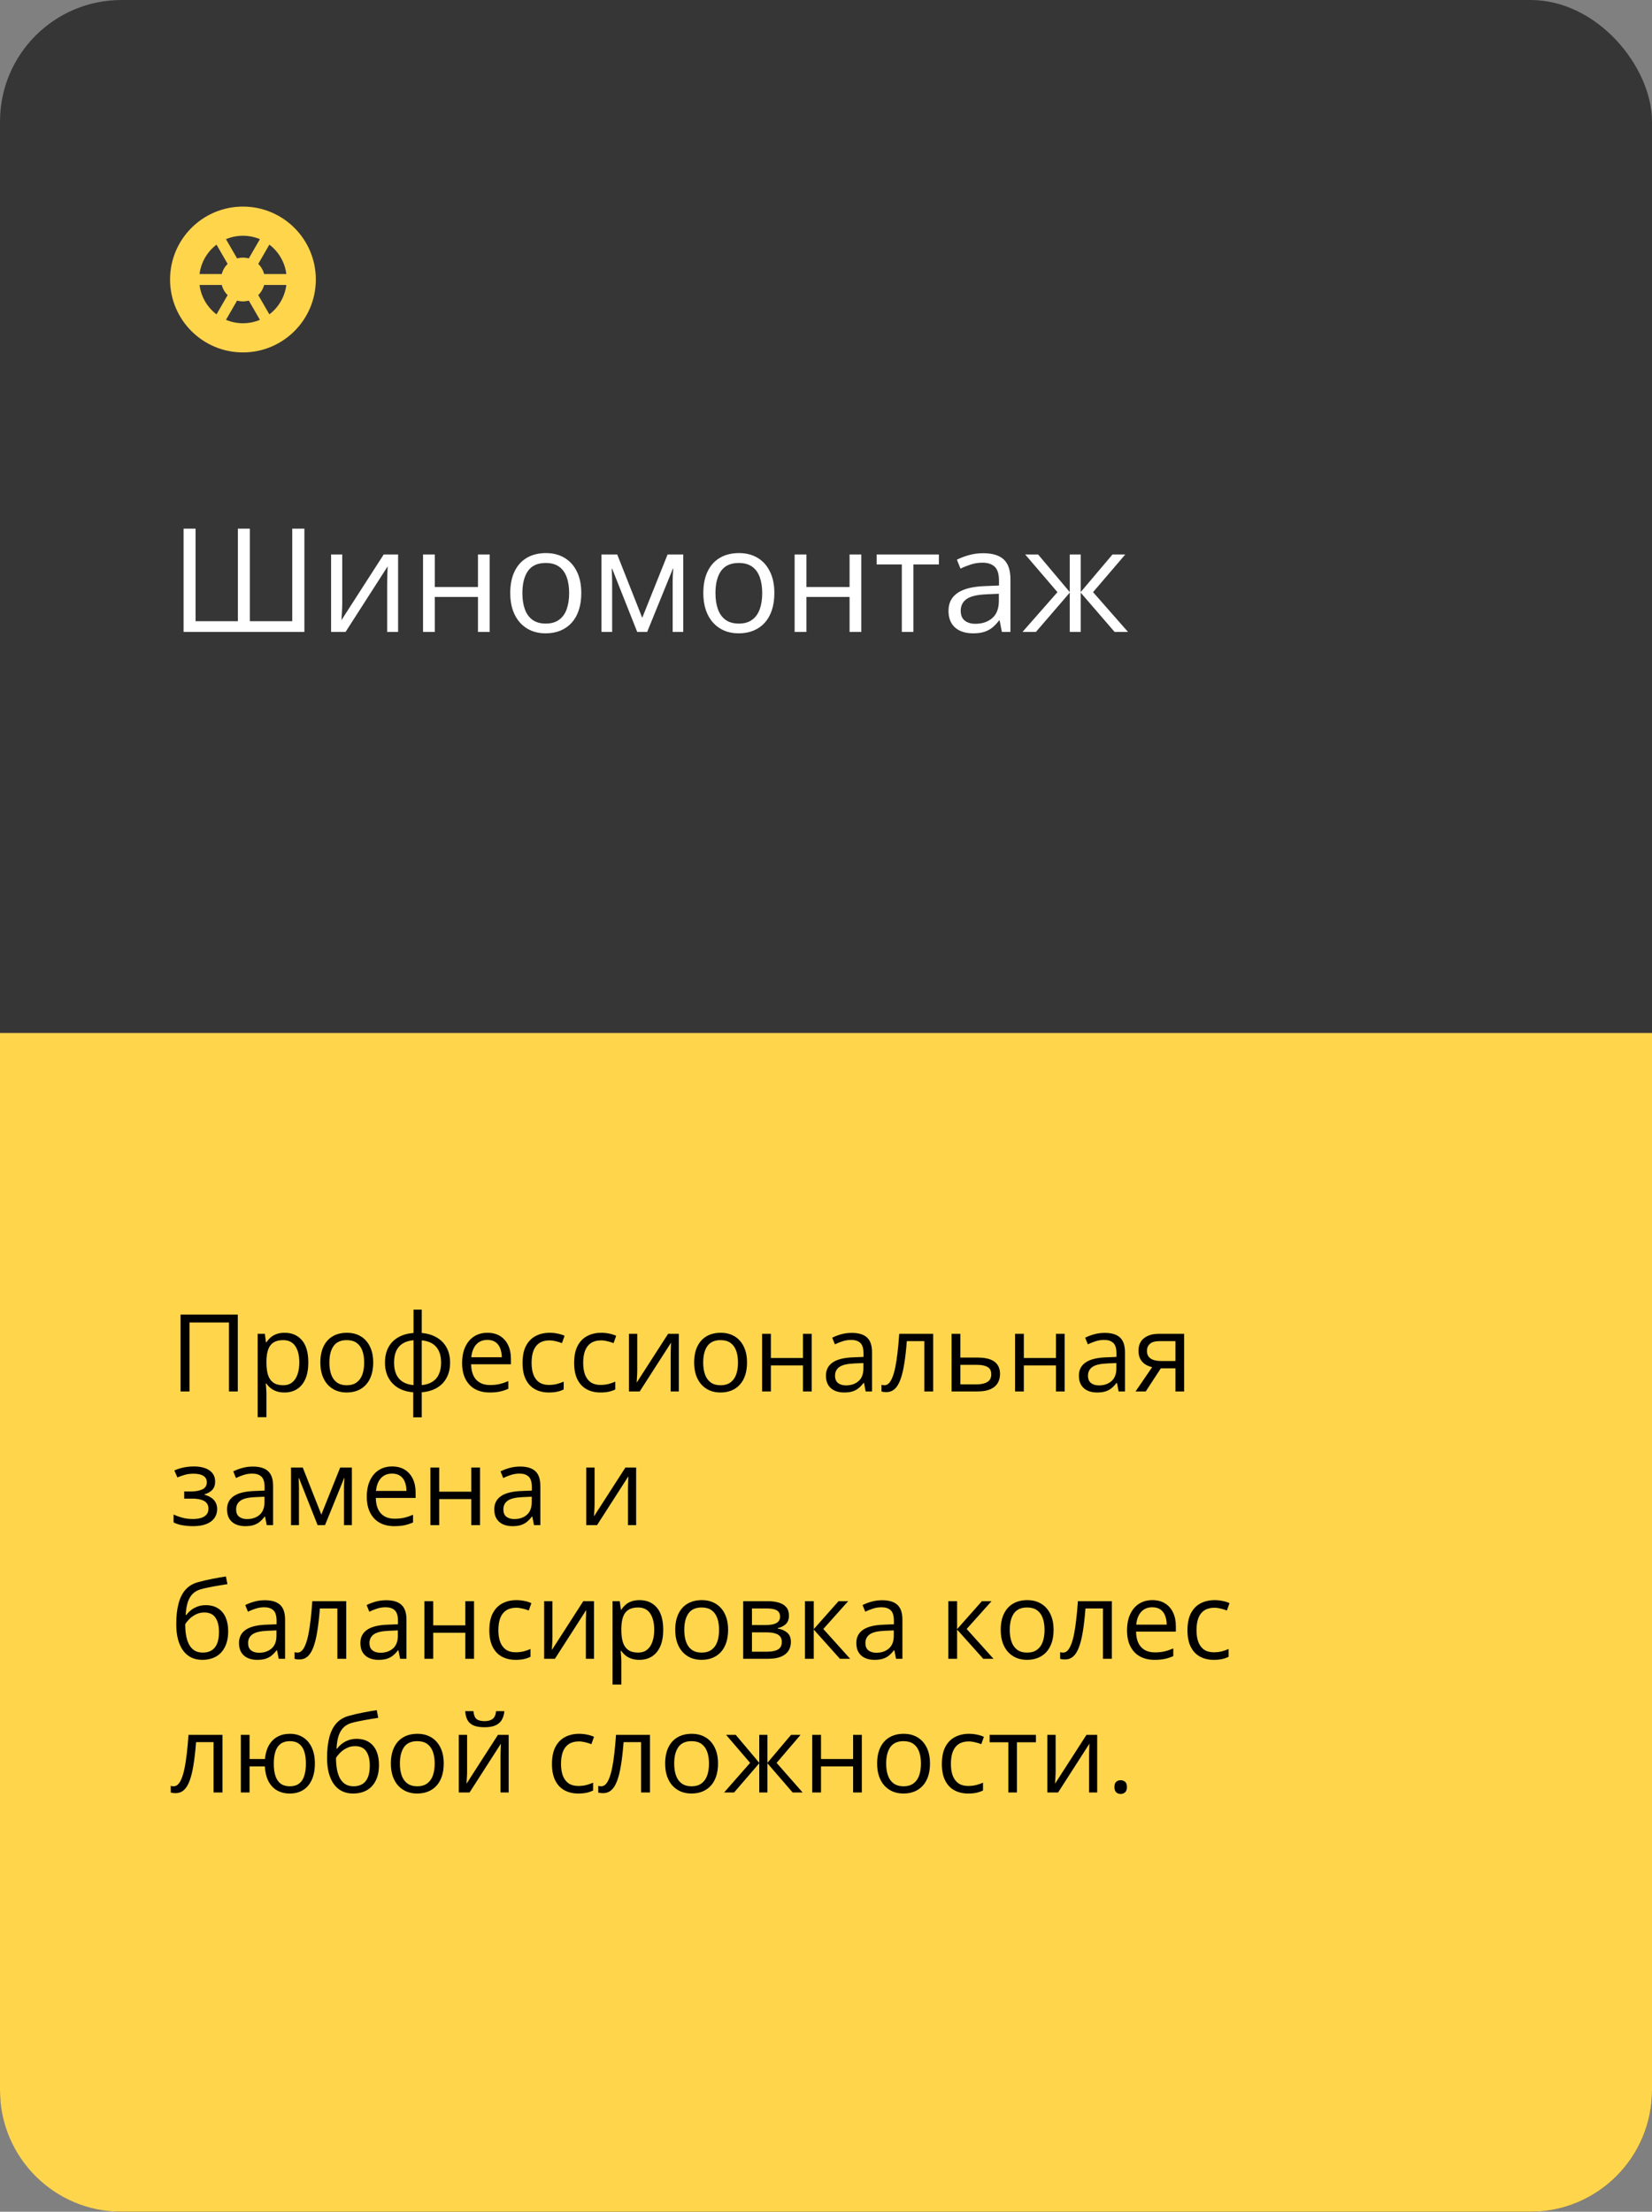 <?xml version="1.0" encoding="UTF-8"?> <svg xmlns="http://www.w3.org/2000/svg" width="272" height="364" viewBox="0 0 272 364" fill="none"><rect x="0" y="0" width="272" height="364" fill="#808080" stroke="none"/><rect width="272" height="364" rx="20" fill="#373636"></rect><path d="M0 170H272V344C272 355.046 263.046 364 252 364H20C8.954 364 0 355.046 0 344V170Z" fill="#FFD54C"></path><path d="M29.73 229V216.351H39.152V229H37.699V217.649H31.201V229H29.73ZM46.878 219.345C48.06 219.345 49.004 219.751 49.707 220.565C50.411 221.378 50.763 222.601 50.763 224.233C50.763 225.311 50.601 226.217 50.278 226.95C49.955 227.682 49.5 228.236 48.911 228.611C48.329 228.986 47.639 229.173 46.843 229.173C46.342 229.173 45.9 229.107 45.52 228.974C45.139 228.841 44.813 228.663 44.542 228.438C44.271 228.213 44.046 227.968 43.867 227.702H43.764C43.781 227.927 43.801 228.198 43.824 228.516C43.853 228.833 43.867 229.11 43.867 229.346V233.239H42.422V219.518H43.608L43.798 220.919H43.867C44.052 220.631 44.277 220.368 44.542 220.132C44.807 219.89 45.13 219.699 45.511 219.561C45.898 219.417 46.353 219.345 46.878 219.345ZM46.627 220.556C45.97 220.556 45.439 220.683 45.035 220.937C44.637 221.19 44.346 221.571 44.161 222.079C43.977 222.58 43.879 223.212 43.867 223.973V224.25C43.867 225.052 43.954 225.73 44.127 226.283C44.306 226.837 44.597 227.258 45.001 227.547C45.41 227.835 45.958 227.979 46.645 227.979C47.233 227.979 47.723 227.82 48.115 227.503C48.508 227.186 48.799 226.745 48.989 226.18C49.185 225.609 49.283 224.954 49.283 224.216C49.283 223.097 49.064 222.208 48.626 221.551C48.193 220.888 47.527 220.556 46.627 220.556ZM61.448 224.242C61.448 225.02 61.347 225.715 61.145 226.327C60.943 226.938 60.652 227.454 60.271 227.875C59.89 228.296 59.429 228.619 58.887 228.844C58.35 229.063 57.742 229.173 57.061 229.173C56.427 229.173 55.844 229.063 55.313 228.844C54.789 228.619 54.333 228.296 53.947 227.875C53.566 227.454 53.269 226.938 53.055 226.327C52.848 225.715 52.744 225.02 52.744 224.242C52.744 223.203 52.92 222.321 53.272 221.594C53.624 220.862 54.125 220.305 54.777 219.924C55.435 219.538 56.216 219.345 57.122 219.345C57.987 219.345 58.742 219.538 59.389 219.924C60.04 220.311 60.545 220.87 60.903 221.603C61.266 222.33 61.448 223.209 61.448 224.242ZM54.232 224.242C54.232 225.003 54.333 225.663 54.535 226.223C54.737 226.782 55.048 227.215 55.469 227.521C55.89 227.826 56.432 227.979 57.096 227.979C57.753 227.979 58.293 227.826 58.714 227.521C59.141 227.215 59.455 226.782 59.657 226.223C59.859 225.663 59.959 225.003 59.959 224.242C59.959 223.486 59.859 222.834 59.657 222.286C59.455 221.733 59.143 221.306 58.722 221.006C58.301 220.706 57.756 220.556 57.087 220.556C56.101 220.556 55.377 220.882 54.916 221.534C54.46 222.185 54.232 223.088 54.232 224.242ZM69.442 215.538V219.379C70.382 219.46 71.201 219.705 71.899 220.115C72.597 220.518 73.139 221.069 73.525 221.767C73.912 222.465 74.105 223.296 74.105 224.259C74.105 225.205 73.918 226.03 73.543 226.733C73.174 227.437 72.64 227.994 71.942 228.403C71.25 228.813 70.417 229.058 69.442 229.138V233.257H68.04V229.138C67.1 229.069 66.281 228.833 65.583 228.429C64.891 228.019 64.352 227.463 63.965 226.759C63.579 226.056 63.386 225.222 63.386 224.259C63.386 223.296 63.57 222.465 63.939 221.767C64.314 221.063 64.851 220.51 65.549 220.106C66.246 219.697 67.091 219.454 68.084 219.379V215.538H69.442ZM68.084 220.573C67.351 220.637 66.748 220.821 66.275 221.127C65.802 221.433 65.451 221.848 65.22 222.373C64.995 222.898 64.882 223.526 64.882 224.259C64.882 224.991 64.998 225.623 65.228 226.154C65.459 226.678 65.811 227.094 66.284 227.399C66.757 227.705 67.357 227.893 68.084 227.962V220.573ZM69.442 220.591V227.962C70.168 227.887 70.766 227.694 71.233 227.382C71.706 227.071 72.055 226.652 72.28 226.128C72.51 225.603 72.626 224.98 72.626 224.259C72.626 223.163 72.363 222.306 71.838 221.689C71.314 221.066 70.515 220.7 69.442 220.591ZM80.265 219.345C81.073 219.345 81.765 219.523 82.341 219.881C82.918 220.239 83.36 220.74 83.665 221.386C83.971 222.027 84.124 222.777 84.124 223.636V224.527H77.574C77.592 225.64 77.869 226.488 78.405 227.071C78.941 227.653 79.697 227.944 80.672 227.944C81.272 227.944 81.802 227.89 82.264 227.78C82.725 227.671 83.204 227.509 83.7 227.296V228.559C83.221 228.772 82.745 228.928 82.272 229.026C81.805 229.124 81.251 229.173 80.611 229.173C79.7 229.173 78.904 228.988 78.223 228.619C77.549 228.244 77.024 227.696 76.649 226.975C76.274 226.255 76.086 225.372 76.086 224.328C76.086 223.307 76.257 222.425 76.597 221.681C76.943 220.931 77.427 220.354 78.05 219.95C78.679 219.547 79.417 219.345 80.265 219.345ZM80.248 220.521C79.481 220.521 78.869 220.772 78.414 221.274C77.958 221.776 77.687 222.477 77.6 223.376H82.618C82.613 222.811 82.523 222.315 82.35 221.888C82.183 221.456 81.926 221.121 81.58 220.885C81.234 220.642 80.79 220.521 80.248 220.521ZM90.362 229.173C89.508 229.173 88.755 228.997 88.104 228.645C87.452 228.293 86.944 227.757 86.581 227.036C86.218 226.315 86.036 225.407 86.036 224.311C86.036 223.163 86.226 222.226 86.607 221.499C86.993 220.766 87.524 220.224 88.199 219.872C88.874 219.521 89.641 219.345 90.5 219.345C90.973 219.345 91.429 219.394 91.867 219.492C92.311 219.584 92.675 219.702 92.957 219.846L92.525 221.049C92.236 220.934 91.902 220.83 91.521 220.738C91.146 220.645 90.794 220.599 90.466 220.599C89.808 220.599 89.26 220.74 88.822 221.023C88.389 221.306 88.063 221.721 87.844 222.269C87.631 222.817 87.524 223.492 87.524 224.293C87.524 225.061 87.628 225.715 87.835 226.257C88.049 226.8 88.363 227.215 88.778 227.503C89.2 227.786 89.724 227.927 90.353 227.927C90.855 227.927 91.308 227.875 91.711 227.771C92.115 227.662 92.481 227.535 92.81 227.391V228.671C92.493 228.833 92.138 228.957 91.746 229.043C91.359 229.13 90.898 229.173 90.362 229.173ZM98.858 229.173C98.004 229.173 97.251 228.997 96.6 228.645C95.948 228.293 95.44 227.757 95.077 227.036C94.713 226.315 94.532 225.407 94.532 224.311C94.532 223.163 94.722 222.226 95.103 221.499C95.489 220.766 96.02 220.224 96.695 219.872C97.37 219.521 98.137 219.345 98.996 219.345C99.469 219.345 99.925 219.394 100.363 219.492C100.807 219.584 101.171 219.702 101.453 219.846L101.021 221.049C100.732 220.934 100.398 220.83 100.017 220.738C99.642 220.645 99.29 220.599 98.962 220.599C98.304 220.599 97.756 220.74 97.318 221.023C96.885 221.306 96.559 221.721 96.34 222.269C96.127 222.817 96.02 223.492 96.02 224.293C96.02 225.061 96.124 225.715 96.331 226.257C96.545 226.8 96.859 227.215 97.274 227.503C97.695 227.786 98.22 227.927 98.849 227.927C99.351 227.927 99.804 227.875 100.207 227.771C100.611 227.662 100.977 227.535 101.306 227.391V228.671C100.989 228.833 100.634 228.957 100.242 229.043C99.856 229.13 99.394 229.173 98.858 229.173ZM104.923 219.518V225.479C104.923 225.594 104.92 225.744 104.914 225.929C104.908 226.107 104.899 226.301 104.888 226.508C104.876 226.71 104.865 226.906 104.853 227.097C104.848 227.281 104.839 227.434 104.827 227.555L110.001 219.518H111.766V229H110.425V223.186C110.425 223.001 110.428 222.765 110.434 222.477C110.439 222.188 110.448 221.906 110.46 221.629C110.471 221.346 110.48 221.127 110.486 220.971L105.329 229H103.556V219.518H104.923ZM122.996 224.242C122.996 225.02 122.895 225.715 122.693 226.327C122.491 226.938 122.2 227.454 121.819 227.875C121.439 228.296 120.977 228.619 120.435 228.844C119.899 229.063 119.29 229.173 118.61 229.173C117.975 229.173 117.393 229.063 116.862 228.844C116.337 228.619 115.881 228.296 115.495 227.875C115.114 227.454 114.817 226.938 114.604 226.327C114.396 225.715 114.292 225.02 114.292 224.242C114.292 223.203 114.468 222.321 114.82 221.594C115.172 220.862 115.674 220.305 116.326 219.924C116.983 219.538 117.765 219.345 118.67 219.345C119.535 219.345 120.291 219.538 120.937 219.924C121.589 220.311 122.093 220.87 122.451 221.603C122.814 222.33 122.996 223.209 122.996 224.242ZM115.78 224.242C115.78 225.003 115.881 225.663 116.083 226.223C116.285 226.782 116.597 227.215 117.018 227.521C117.439 227.826 117.981 227.979 118.644 227.979C119.302 227.979 119.841 227.826 120.262 227.521C120.689 227.215 121.003 226.782 121.205 226.223C121.407 225.663 121.508 225.003 121.508 224.242C121.508 223.486 121.407 222.834 121.205 222.286C121.003 221.733 120.692 221.306 120.271 221.006C119.85 220.706 119.305 220.556 118.636 220.556C117.649 220.556 116.925 220.882 116.464 221.534C116.008 222.185 115.78 223.088 115.78 224.242ZM126.924 219.518V223.497H132.21V219.518H133.646V229H132.21V224.717H126.924V229H125.479V219.518H126.924ZM140.239 219.362C141.369 219.362 142.209 219.616 142.757 220.123C143.305 220.631 143.579 221.441 143.579 222.554V229H142.532L142.255 227.598H142.186C141.92 227.944 141.643 228.236 141.355 228.472C141.067 228.703 140.732 228.879 140.351 229C139.977 229.115 139.515 229.173 138.967 229.173C138.39 229.173 137.877 229.072 137.427 228.87C136.983 228.668 136.631 228.363 136.372 227.953C136.118 227.544 135.991 227.025 135.991 226.396C135.991 225.45 136.366 224.723 137.116 224.216C137.865 223.708 139.008 223.431 140.542 223.385L142.177 223.316V222.736C142.177 221.917 142.001 221.343 141.649 221.014C141.297 220.686 140.801 220.521 140.161 220.521C139.665 220.521 139.192 220.593 138.742 220.738C138.292 220.882 137.865 221.052 137.462 221.248L137.02 220.158C137.447 219.939 137.938 219.751 138.491 219.596C139.045 219.44 139.628 219.362 140.239 219.362ZM142.16 224.328L140.715 224.389C139.532 224.435 138.699 224.628 138.214 224.968C137.73 225.309 137.488 225.79 137.488 226.413C137.488 226.955 137.652 227.356 137.981 227.616C138.31 227.875 138.745 228.005 139.287 228.005C140.129 228.005 140.819 227.771 141.355 227.304C141.891 226.837 142.16 226.136 142.16 225.202V224.328ZM153.649 229H152.187V220.72H149.306C149.191 222.214 149.044 223.495 148.865 224.562C148.692 225.623 148.473 226.491 148.207 227.166C147.948 227.835 147.63 228.328 147.255 228.645C146.886 228.957 146.445 229.112 145.932 229.112C145.776 229.112 145.629 229.104 145.491 229.087C145.352 229.069 145.234 229.04 145.136 229V227.91C145.211 227.933 145.289 227.95 145.369 227.962C145.456 227.973 145.545 227.979 145.638 227.979C145.897 227.979 146.134 227.872 146.347 227.659C146.566 227.44 146.762 227.111 146.935 226.673C147.114 226.234 147.273 225.681 147.411 225.012C147.55 224.337 147.671 223.544 147.775 222.632C147.884 221.715 147.979 220.677 148.06 219.518H153.649V229ZM158.122 223.428H161.029C161.837 223.428 162.508 223.529 163.045 223.731C163.581 223.933 163.982 224.233 164.247 224.631C164.519 225.029 164.654 225.522 164.654 226.11C164.654 226.699 164.521 227.209 164.256 227.642C163.997 228.074 163.593 228.409 163.045 228.645C162.503 228.882 161.802 229 160.943 229H156.677V219.518H158.122V223.428ZM163.209 226.18C163.209 225.597 163.002 225.193 162.586 224.968C162.177 224.738 161.603 224.622 160.865 224.622H158.122V227.832H160.873C161.565 227.832 162.128 227.705 162.56 227.451C162.993 227.192 163.209 226.768 163.209 226.18ZM168.573 219.518V223.497H173.86V219.518H175.296V229H173.86V224.717H168.573V229H167.129V219.518H168.573ZM181.888 219.362C183.019 219.362 183.858 219.616 184.406 220.123C184.954 220.631 185.228 221.441 185.228 222.554V229H184.181L183.904 227.598H183.835C183.57 227.944 183.293 228.236 183.004 228.472C182.716 228.703 182.382 228.879 182.001 229C181.626 229.115 181.165 229.173 180.617 229.173C180.04 229.173 179.526 229.072 179.077 228.87C178.632 228.668 178.281 228.363 178.021 227.953C177.767 227.544 177.64 227.025 177.64 226.396C177.64 225.45 178.015 224.723 178.765 224.216C179.515 223.708 180.657 223.431 182.191 223.385L183.826 223.316V222.736C183.826 221.917 183.65 221.343 183.299 221.014C182.947 220.686 182.451 220.521 181.811 220.521C181.314 220.521 180.842 220.593 180.392 220.738C179.942 220.882 179.515 221.052 179.111 221.248L178.67 220.158C179.097 219.939 179.587 219.751 180.141 219.596C180.694 219.44 181.277 219.362 181.888 219.362ZM183.809 224.328L182.364 224.389C181.182 224.435 180.348 224.628 179.864 224.968C179.379 225.309 179.137 225.79 179.137 226.413C179.137 226.955 179.302 227.356 179.63 227.616C179.959 227.875 180.395 228.005 180.937 228.005C181.779 228.005 182.468 227.771 183.004 227.304C183.541 226.837 183.809 226.136 183.809 225.202V224.328ZM188.645 229H186.967L189.701 225.003C189.303 224.916 188.934 224.769 188.593 224.562C188.253 224.348 187.976 224.057 187.763 223.688C187.555 223.319 187.451 222.86 187.451 222.312C187.451 221.401 187.754 220.709 188.36 220.236C188.971 219.757 189.776 219.518 190.774 219.518H194.97V229H193.534V225.193H191.128L188.645 229ZM188.844 222.321C188.844 222.886 189.046 223.307 189.45 223.584C189.854 223.855 190.431 223.991 191.18 223.991H193.534V220.72H190.929C190.191 220.72 189.658 220.87 189.329 221.17C189.006 221.464 188.844 221.848 188.844 222.321ZM31.954 241.345C32.663 241.345 33.278 241.443 33.797 241.639C34.316 241.829 34.717 242.109 34.999 242.478C35.282 242.847 35.423 243.297 35.423 243.828C35.423 244.399 35.267 244.854 34.956 245.195C34.645 245.535 34.215 245.78 33.667 245.93V245.999C34.053 246.103 34.402 246.253 34.714 246.449C35.031 246.64 35.282 246.893 35.466 247.211C35.657 247.522 35.752 247.911 35.752 248.379C35.752 248.909 35.608 249.388 35.319 249.815C35.031 250.236 34.593 250.567 34.004 250.81C33.416 251.052 32.672 251.173 31.772 251.173C31.328 251.173 30.907 251.147 30.509 251.095C30.111 251.049 29.75 250.98 29.427 250.888C29.105 250.795 28.822 250.686 28.58 250.559V249.252C28.983 249.448 29.456 249.621 29.999 249.771C30.541 249.921 31.126 249.996 31.755 249.996C32.239 249.996 32.675 249.942 33.061 249.832C33.448 249.717 33.753 249.535 33.978 249.287C34.209 249.033 34.324 248.702 34.324 248.292C34.324 247.917 34.224 247.609 34.022 247.366C33.82 247.118 33.517 246.937 33.113 246.821C32.715 246.7 32.211 246.64 31.599 246.64H30.327V245.463H31.374C32.187 245.463 32.836 245.348 33.321 245.117C33.805 244.886 34.048 244.497 34.048 243.949C34.048 243.476 33.86 243.124 33.485 242.893C33.11 242.657 32.574 242.539 31.876 242.539C31.357 242.539 30.898 242.593 30.5 242.703C30.102 242.807 29.673 242.957 29.211 243.153L28.701 242.002C29.197 241.783 29.716 241.619 30.258 241.509C30.8 241.399 31.366 241.345 31.954 241.345ZM41.627 241.362C42.757 241.362 43.596 241.616 44.144 242.123C44.692 242.631 44.966 243.441 44.966 244.554V251H43.919L43.642 249.598H43.573C43.308 249.944 43.031 250.236 42.743 250.472C42.454 250.703 42.12 250.879 41.739 251C41.364 251.115 40.903 251.173 40.355 251.173C39.778 251.173 39.265 251.072 38.815 250.87C38.37 250.668 38.019 250.363 37.759 249.953C37.505 249.544 37.379 249.025 37.379 248.396C37.379 247.45 37.753 246.723 38.503 246.216C39.253 245.708 40.395 245.431 41.929 245.385L43.565 245.316V244.736C43.565 243.917 43.389 243.343 43.037 243.014C42.685 242.686 42.189 242.521 41.549 242.521C41.053 242.521 40.58 242.593 40.13 242.738C39.68 242.882 39.253 243.052 38.849 243.248L38.408 242.158C38.835 241.939 39.325 241.751 39.879 241.596C40.432 241.44 41.015 241.362 41.627 241.362ZM43.547 246.328L42.102 246.389C40.92 246.435 40.087 246.628 39.602 246.968C39.117 247.309 38.875 247.79 38.875 248.413C38.875 248.955 39.04 249.356 39.368 249.616C39.697 249.875 40.133 250.005 40.675 250.005C41.517 250.005 42.206 249.771 42.743 249.304C43.279 248.837 43.547 248.136 43.547 247.202V246.328ZM57.935 241.518V251H56.637V244.823C56.637 244.569 56.643 244.312 56.654 244.053C56.672 243.787 56.692 243.522 56.715 243.257H56.663L53.514 251H52.294L49.223 243.257H49.171C49.188 243.522 49.2 243.787 49.205 244.053C49.217 244.312 49.223 244.586 49.223 244.875V251H47.916V241.518H49.846L52.908 249.27L56.014 241.518H57.935ZM64.571 241.345C65.378 241.345 66.07 241.523 66.647 241.881C67.224 242.239 67.665 242.74 67.971 243.386C68.277 244.027 68.43 244.777 68.43 245.636V246.527H61.88C61.898 247.64 62.174 248.488 62.711 249.071C63.247 249.653 64.003 249.944 64.978 249.944C65.577 249.944 66.108 249.89 66.569 249.78C67.031 249.671 67.51 249.509 68.006 249.296V250.559C67.527 250.772 67.051 250.928 66.578 251.026C66.111 251.124 65.557 251.173 64.917 251.173C64.006 251.173 63.21 250.988 62.529 250.619C61.854 250.244 61.329 249.696 60.955 248.975C60.58 248.255 60.392 247.372 60.392 246.328C60.392 245.307 60.562 244.425 60.903 243.681C61.249 242.931 61.733 242.354 62.356 241.95C62.985 241.547 63.723 241.345 64.571 241.345ZM64.554 242.521C63.786 242.521 63.175 242.772 62.719 243.274C62.264 243.776 61.993 244.477 61.906 245.376H66.924C66.918 244.811 66.829 244.315 66.656 243.888C66.489 243.456 66.232 243.121 65.886 242.885C65.54 242.642 65.096 242.521 64.554 242.521ZM72.314 241.518V245.497H77.6V241.518H79.037V251H77.6V246.717H72.314V251H70.869V241.518H72.314ZM85.629 241.362C86.76 241.362 87.599 241.616 88.147 242.123C88.695 242.631 88.969 243.441 88.969 244.554V251H87.922L87.645 249.598H87.576C87.311 249.944 87.034 250.236 86.745 250.472C86.457 250.703 86.122 250.879 85.742 251C85.367 251.115 84.905 251.173 84.357 251.173C83.781 251.173 83.267 251.072 82.817 250.87C82.373 250.668 82.021 250.363 81.762 249.953C81.508 249.544 81.381 249.025 81.381 248.396C81.381 247.45 81.756 246.723 82.506 246.216C83.256 245.708 84.398 245.431 85.932 245.385L87.567 245.316V244.736C87.567 243.917 87.391 243.343 87.039 243.014C86.688 242.686 86.192 242.521 85.551 242.521C85.055 242.521 84.582 242.593 84.132 242.738C83.683 242.882 83.256 243.052 82.852 243.248L82.411 242.158C82.838 241.939 83.328 241.751 83.882 241.596C84.435 241.44 85.018 241.362 85.629 241.362ZM87.55 246.328L86.105 246.389C84.923 246.435 84.089 246.628 83.605 246.968C83.12 247.309 82.878 247.79 82.878 248.413C82.878 248.955 83.042 249.356 83.371 249.616C83.7 249.875 84.135 250.005 84.677 250.005C85.52 250.005 86.209 249.771 86.745 249.304C87.282 248.837 87.55 248.136 87.55 247.202V246.328ZM97.897 241.518V247.479C97.897 247.594 97.894 247.744 97.889 247.929C97.883 248.107 97.874 248.301 97.863 248.508C97.851 248.71 97.84 248.906 97.828 249.097C97.822 249.281 97.814 249.434 97.802 249.555L102.976 241.518H104.741V251H103.4V245.186C103.4 245.001 103.403 244.765 103.409 244.477C103.414 244.188 103.423 243.906 103.434 243.629C103.446 243.346 103.455 243.127 103.46 242.971L98.304 251H96.53V241.518H97.897ZM29.021 267.307C29.021 265.957 29.151 264.807 29.41 263.855C29.67 262.898 30.071 262.131 30.613 261.554C31.161 260.971 31.864 260.573 32.724 260.36C33.462 260.158 34.212 259.985 34.973 259.841C35.735 259.691 36.476 259.561 37.197 259.451L37.448 260.715C37.084 260.766 36.704 260.827 36.306 260.896C35.908 260.96 35.51 261.029 35.112 261.104C34.714 261.173 34.339 261.248 33.987 261.329C33.635 261.404 33.324 261.482 33.053 261.562C32.562 261.695 32.138 261.926 31.781 262.255C31.429 262.583 31.149 263.036 30.942 263.613C30.74 264.19 30.619 264.916 30.578 265.793H30.682C30.855 265.539 31.092 265.288 31.392 265.04C31.691 264.792 32.049 264.588 32.464 264.426C32.88 264.259 33.347 264.175 33.866 264.175C34.685 264.175 35.368 264.354 35.916 264.712C36.464 265.063 36.877 265.56 37.154 266.2C37.43 266.84 37.569 267.59 37.569 268.449C37.569 269.482 37.39 270.35 37.032 271.053C36.681 271.757 36.184 272.288 35.544 272.645C34.904 272.997 34.151 273.173 33.286 273.173C32.617 273.173 32.017 273.043 31.487 272.784C30.962 272.524 30.515 272.143 30.146 271.642C29.782 271.14 29.503 270.526 29.306 269.799C29.116 269.072 29.021 268.242 29.021 267.307ZM33.399 271.979C33.947 271.979 34.417 271.864 34.809 271.633C35.207 271.402 35.513 271.039 35.726 270.543C35.945 270.041 36.055 269.389 36.055 268.588C36.055 267.584 35.861 266.8 35.475 266.234C35.094 265.663 34.483 265.378 33.641 265.378C33.116 265.378 32.64 265.49 32.213 265.715C31.787 265.934 31.426 266.197 31.132 266.503C30.838 266.808 30.624 267.082 30.492 267.324C30.492 267.913 30.535 268.484 30.622 269.038C30.708 269.591 30.858 270.09 31.071 270.534C31.285 270.978 31.579 271.33 31.954 271.59C32.334 271.849 32.816 271.979 33.399 271.979ZM43.599 263.362C44.73 263.362 45.569 263.616 46.117 264.123C46.665 264.631 46.939 265.441 46.939 266.554V273H45.892L45.615 271.598H45.546C45.28 271.944 45.004 272.236 44.715 272.472C44.427 272.703 44.092 272.879 43.712 273C43.337 273.115 42.875 273.173 42.327 273.173C41.751 273.173 41.237 273.072 40.787 272.87C40.343 272.668 39.991 272.363 39.732 271.953C39.478 271.544 39.351 271.025 39.351 270.396C39.351 269.45 39.726 268.723 40.476 268.216C41.226 267.708 42.368 267.431 43.902 267.385L45.537 267.316V266.736C45.537 265.917 45.361 265.343 45.009 265.014C44.657 264.686 44.161 264.521 43.521 264.521C43.025 264.521 42.552 264.593 42.102 264.738C41.652 264.882 41.226 265.052 40.822 265.248L40.381 264.158C40.807 263.939 41.298 263.751 41.851 263.596C42.405 263.44 42.988 263.362 43.599 263.362ZM45.52 268.328L44.075 268.389C42.892 268.435 42.059 268.628 41.575 268.968C41.09 269.309 40.848 269.79 40.848 270.413C40.848 270.955 41.012 271.356 41.341 271.616C41.67 271.875 42.105 272.005 42.647 272.005C43.489 272.005 44.179 271.771 44.715 271.304C45.252 270.837 45.52 270.136 45.52 269.202V268.328ZM57.009 273H55.547V264.72H52.666C52.551 266.214 52.404 267.495 52.225 268.562C52.052 269.623 51.833 270.491 51.567 271.166C51.308 271.835 50.99 272.328 50.616 272.645C50.246 272.957 49.805 273.112 49.292 273.112C49.136 273.112 48.989 273.104 48.851 273.087C48.712 273.069 48.594 273.04 48.496 273V271.91C48.571 271.933 48.649 271.95 48.73 271.962C48.816 271.973 48.906 271.979 48.998 271.979C49.257 271.979 49.494 271.872 49.707 271.659C49.926 271.44 50.123 271.111 50.295 270.673C50.474 270.234 50.633 269.681 50.771 269.012C50.91 268.337 51.031 267.544 51.135 266.632C51.244 265.715 51.34 264.677 51.42 263.518H57.009V273ZM63.585 263.362C64.715 263.362 65.554 263.616 66.102 264.123C66.65 264.631 66.924 265.441 66.924 266.554V273H65.877L65.6 271.598H65.531C65.266 271.944 64.989 272.236 64.701 272.472C64.412 272.703 64.078 272.879 63.697 273C63.322 273.115 62.861 273.173 62.313 273.173C61.736 273.173 61.223 273.072 60.773 272.87C60.329 272.668 59.977 272.363 59.717 271.953C59.464 271.544 59.337 271.025 59.337 270.396C59.337 269.45 59.712 268.723 60.461 268.216C61.211 267.708 62.353 267.431 63.887 267.385L65.523 267.316V266.736C65.523 265.917 65.347 265.343 64.995 265.014C64.643 264.686 64.147 264.521 63.507 264.521C63.011 264.521 62.538 264.593 62.088 264.738C61.638 264.882 61.211 265.052 60.807 265.248L60.366 264.158C60.793 263.939 61.283 263.751 61.837 263.596C62.391 263.44 62.973 263.362 63.585 263.362ZM65.505 268.328L64.06 268.389C62.878 268.435 62.045 268.628 61.56 268.968C61.076 269.309 60.833 269.79 60.833 270.413C60.833 270.955 60.998 271.356 61.327 271.616C61.655 271.875 62.091 272.005 62.633 272.005C63.475 272.005 64.164 271.771 64.701 271.304C65.237 270.837 65.505 270.136 65.505 269.202V268.328ZM71.328 263.518V267.497H76.614V263.518H78.05V273H76.614V268.717H71.328V273H69.883V263.518H71.328ZM84.894 273.173C84.04 273.173 83.287 272.997 82.636 272.645C81.984 272.293 81.476 271.757 81.113 271.036C80.75 270.315 80.568 269.407 80.568 268.311C80.568 267.163 80.758 266.226 81.139 265.499C81.525 264.766 82.056 264.224 82.731 263.872C83.406 263.521 84.173 263.345 85.032 263.345C85.505 263.345 85.961 263.394 86.399 263.492C86.843 263.584 87.207 263.702 87.489 263.846L87.057 265.049C86.768 264.934 86.434 264.83 86.053 264.738C85.678 264.645 85.326 264.599 84.998 264.599C84.34 264.599 83.792 264.74 83.354 265.023C82.921 265.306 82.595 265.721 82.376 266.269C82.163 266.817 82.056 267.492 82.056 268.293C82.056 269.061 82.16 269.715 82.368 270.257C82.581 270.8 82.895 271.215 83.311 271.503C83.732 271.786 84.257 271.927 84.885 271.927C85.387 271.927 85.84 271.875 86.243 271.771C86.647 271.662 87.013 271.535 87.342 271.391V272.671C87.025 272.833 86.67 272.957 86.278 273.043C85.892 273.13 85.43 273.173 84.894 273.173ZM90.959 263.518V269.479C90.959 269.594 90.956 269.744 90.95 269.929C90.944 270.107 90.936 270.301 90.924 270.508C90.912 270.71 90.901 270.906 90.889 271.097C90.884 271.281 90.875 271.434 90.864 271.555L96.037 263.518H97.802V273H96.461V267.186C96.461 267.001 96.464 266.765 96.47 266.477C96.476 266.188 96.484 265.906 96.496 265.629C96.507 265.346 96.516 265.127 96.522 264.971L91.365 273H89.592V263.518H90.959ZM105.312 263.345C106.494 263.345 107.437 263.751 108.141 264.565C108.845 265.378 109.197 266.601 109.197 268.233C109.197 269.311 109.035 270.217 108.712 270.95C108.389 271.682 107.933 272.236 107.345 272.611C106.762 272.986 106.073 273.173 105.277 273.173C104.775 273.173 104.334 273.107 103.954 272.974C103.573 272.841 103.247 272.663 102.976 272.438C102.705 272.213 102.48 271.968 102.301 271.702H102.197C102.215 271.927 102.235 272.198 102.258 272.516C102.287 272.833 102.301 273.11 102.301 273.346V277.239H100.856V263.518H102.042L102.232 264.919H102.301C102.486 264.631 102.711 264.368 102.976 264.132C103.241 263.89 103.564 263.699 103.945 263.561C104.331 263.417 104.787 263.345 105.312 263.345ZM105.061 264.556C104.403 264.556 103.873 264.683 103.469 264.937C103.071 265.19 102.78 265.571 102.595 266.079C102.411 266.58 102.313 267.212 102.301 267.973V268.25C102.301 269.052 102.388 269.73 102.561 270.283C102.739 270.837 103.031 271.258 103.434 271.547C103.844 271.835 104.392 271.979 105.078 271.979C105.667 271.979 106.157 271.82 106.549 271.503C106.941 271.186 107.233 270.745 107.423 270.18C107.619 269.609 107.717 268.954 107.717 268.216C107.717 267.097 107.498 266.208 107.06 265.551C106.627 264.888 105.961 264.556 105.061 264.556ZM119.881 268.242C119.881 269.02 119.78 269.715 119.579 270.327C119.377 270.938 119.085 271.454 118.705 271.875C118.324 272.296 117.863 272.619 117.32 272.844C116.784 273.063 116.176 273.173 115.495 273.173C114.861 273.173 114.278 273.063 113.747 272.844C113.222 272.619 112.767 272.296 112.38 271.875C112 271.454 111.703 270.938 111.489 270.327C111.282 269.715 111.178 269.02 111.178 268.242C111.178 267.203 111.354 266.321 111.706 265.594C112.057 264.862 112.559 264.305 113.211 263.924C113.868 263.538 114.65 263.345 115.556 263.345C116.421 263.345 117.176 263.538 117.822 263.924C118.474 264.311 118.979 264.87 119.336 265.603C119.7 266.33 119.881 267.209 119.881 268.242ZM112.666 268.242C112.666 269.003 112.767 269.663 112.969 270.223C113.171 270.782 113.482 271.215 113.903 271.521C114.324 271.826 114.866 271.979 115.53 271.979C116.187 271.979 116.726 271.826 117.147 271.521C117.574 271.215 117.889 270.782 118.09 270.223C118.292 269.663 118.393 269.003 118.393 268.242C118.393 267.486 118.292 266.834 118.09 266.286C117.889 265.733 117.577 265.306 117.156 265.006C116.735 264.706 116.19 264.556 115.521 264.556C114.535 264.556 113.811 264.882 113.349 265.534C112.894 266.185 112.666 267.088 112.666 268.242ZM129.9 265.897C129.9 266.491 129.727 266.955 129.381 267.29C129.035 267.619 128.588 267.841 128.04 267.956V268.025C128.634 268.106 129.145 268.319 129.571 268.665C130.004 269.006 130.22 269.528 130.22 270.231C130.22 270.774 130.09 271.252 129.831 271.668C129.571 272.083 129.165 272.409 128.611 272.645C128.057 272.882 127.336 273 126.448 273H122.364V263.518H126.413C127.094 263.518 127.694 263.596 128.213 263.751C128.738 263.901 129.15 264.149 129.45 264.495C129.75 264.841 129.9 265.309 129.9 265.897ZM128.723 270.231C128.723 269.672 128.51 269.268 128.083 269.02C127.662 268.772 127.048 268.648 126.24 268.648H123.809V271.832H126.275C127.071 271.832 127.677 271.711 128.092 271.469C128.513 271.221 128.723 270.808 128.723 270.231ZM128.438 266.061C128.438 265.611 128.274 265.277 127.945 265.058C127.616 264.833 127.077 264.72 126.327 264.72H123.809V267.446H126.076C126.855 267.446 127.443 267.333 127.841 267.108C128.239 266.883 128.438 266.534 128.438 266.061ZM138.067 263.518H139.651L135.558 268.094L139.979 273H138.292L133.984 268.19V273H132.539V263.518H133.984V268.12L138.067 263.518ZM145.24 263.362C146.37 263.362 147.209 263.616 147.757 264.123C148.305 264.631 148.579 265.441 148.579 266.554V273H147.532L147.255 271.598H147.186C146.921 271.944 146.644 272.236 146.356 272.472C146.067 272.703 145.733 272.879 145.352 273C144.977 273.115 144.516 273.173 143.968 273.173C143.391 273.173 142.878 273.072 142.428 272.87C141.984 272.668 141.632 272.363 141.372 271.953C141.119 271.544 140.992 271.025 140.992 270.396C140.992 269.45 141.367 268.723 142.116 268.216C142.866 267.708 144.008 267.431 145.542 267.385L147.178 267.316V266.736C147.178 265.917 147.002 265.343 146.65 265.014C146.298 264.686 145.802 264.521 145.162 264.521C144.666 264.521 144.193 264.593 143.743 264.738C143.293 264.882 142.866 265.052 142.462 265.248L142.021 264.158C142.448 263.939 142.938 263.751 143.492 263.596C144.046 263.44 144.628 263.362 145.24 263.362ZM147.16 268.328L145.715 268.389C144.533 268.435 143.7 268.628 143.215 268.968C142.731 269.309 142.488 269.79 142.488 270.413C142.488 270.955 142.653 271.356 142.982 271.616C143.31 271.875 143.746 272.005 144.288 272.005C145.13 272.005 145.819 271.771 146.356 271.304C146.892 270.837 147.16 270.136 147.16 269.202V268.328ZM161.669 263.518H163.253L159.16 268.094L163.581 273H161.894L157.586 268.19V273H156.141V263.518H157.586V268.12L161.669 263.518ZM173.47 268.242C173.47 269.02 173.369 269.715 173.167 270.327C172.966 270.938 172.674 271.454 172.294 271.875C171.913 272.296 171.452 272.619 170.909 272.844C170.373 273.063 169.764 273.173 169.084 273.173C168.449 273.173 167.867 273.063 167.336 272.844C166.811 272.619 166.356 272.296 165.969 271.875C165.589 271.454 165.291 270.938 165.078 270.327C164.87 269.715 164.767 269.02 164.767 268.242C164.767 267.203 164.943 266.321 165.294 265.594C165.646 264.862 166.148 264.305 166.8 263.924C167.457 263.538 168.239 263.345 169.144 263.345C170.01 263.345 170.765 263.538 171.411 263.924C172.063 264.311 172.568 264.87 172.925 265.603C173.289 266.33 173.47 267.209 173.47 268.242ZM166.255 268.242C166.255 269.003 166.356 269.663 166.558 270.223C166.759 270.782 167.071 271.215 167.492 271.521C167.913 271.826 168.455 271.979 169.118 271.979C169.776 271.979 170.315 271.826 170.736 271.521C171.163 271.215 171.477 270.782 171.679 270.223C171.881 269.663 171.982 269.003 171.982 268.242C171.982 267.486 171.881 266.834 171.679 266.286C171.477 265.733 171.166 265.306 170.745 265.006C170.324 264.706 169.779 264.556 169.11 264.556C168.123 264.556 167.4 264.882 166.938 265.534C166.483 266.185 166.255 267.088 166.255 268.242ZM183.065 273H181.603V264.72H178.722C178.606 266.214 178.459 267.495 178.281 268.562C178.108 269.623 177.888 270.491 177.623 271.166C177.364 271.835 177.046 272.328 176.671 272.645C176.302 272.957 175.861 273.112 175.348 273.112C175.192 273.112 175.045 273.104 174.906 273.087C174.768 273.069 174.65 273.04 174.552 273V271.91C174.627 271.933 174.705 271.95 174.785 271.962C174.872 271.973 174.961 271.979 175.054 271.979C175.313 271.979 175.55 271.872 175.763 271.659C175.982 271.44 176.178 271.111 176.351 270.673C176.53 270.234 176.689 269.681 176.827 269.012C176.966 268.337 177.087 267.544 177.19 266.632C177.3 265.715 177.395 264.677 177.476 263.518H183.065V273ZM189.744 263.345C190.552 263.345 191.244 263.523 191.821 263.881C192.397 264.239 192.839 264.74 193.144 265.386C193.45 266.027 193.603 266.777 193.603 267.636V268.527H187.053C187.071 269.64 187.348 270.488 187.884 271.071C188.42 271.653 189.176 271.944 190.151 271.944C190.751 271.944 191.281 271.89 191.743 271.78C192.204 271.671 192.683 271.509 193.179 271.296V272.559C192.7 272.772 192.224 272.928 191.751 273.026C191.284 273.124 190.73 273.173 190.09 273.173C189.179 273.173 188.383 272.988 187.702 272.619C187.028 272.244 186.503 271.696 186.128 270.975C185.753 270.255 185.565 269.372 185.565 268.328C185.565 267.307 185.736 266.425 186.076 265.681C186.422 264.931 186.906 264.354 187.529 263.95C188.158 263.547 188.896 263.345 189.744 263.345ZM189.727 264.521C188.96 264.521 188.348 264.772 187.893 265.274C187.437 265.776 187.166 266.477 187.079 267.376H192.097C192.092 266.811 192.002 266.315 191.829 265.888C191.662 265.456 191.405 265.121 191.059 264.885C190.713 264.642 190.269 264.521 189.727 264.521ZM199.841 273.173C198.987 273.173 198.234 272.997 197.583 272.645C196.931 272.293 196.423 271.757 196.06 271.036C195.697 270.315 195.515 269.407 195.515 268.311C195.515 267.163 195.705 266.226 196.086 265.499C196.472 264.766 197.003 264.224 197.678 263.872C198.353 263.521 199.12 263.345 199.979 263.345C200.452 263.345 200.908 263.394 201.346 263.492C201.79 263.584 202.154 263.702 202.436 263.846L202.004 265.049C201.715 264.934 201.381 264.83 201 264.738C200.625 264.645 200.273 264.599 199.945 264.599C199.287 264.599 198.739 264.74 198.301 265.023C197.868 265.306 197.542 265.721 197.323 266.269C197.11 266.817 197.003 267.492 197.003 268.293C197.003 269.061 197.107 269.715 197.314 270.257C197.528 270.8 197.842 271.215 198.257 271.503C198.679 271.786 199.203 271.927 199.832 271.927C200.334 271.927 200.787 271.875 201.19 271.771C201.594 271.662 201.96 271.535 202.289 271.391V272.671C201.972 272.833 201.617 272.957 201.225 273.043C200.839 273.13 200.377 273.173 199.841 273.173ZM36.626 295H35.164V286.72H32.283C32.167 288.214 32.02 289.495 31.841 290.562C31.668 291.623 31.449 292.491 31.184 293.166C30.924 293.835 30.607 294.328 30.232 294.645C29.863 294.957 29.422 295.112 28.908 295.112C28.753 295.112 28.606 295.104 28.467 295.087C28.329 295.069 28.21 295.04 28.113 295V293.91C28.188 293.933 28.265 293.95 28.346 293.962C28.433 293.973 28.522 293.979 28.614 293.979C28.874 293.979 29.11 293.872 29.324 293.659C29.543 293.44 29.739 293.111 29.912 292.673C30.091 292.234 30.25 291.681 30.388 291.012C30.526 290.337 30.647 289.544 30.751 288.632C30.861 287.715 30.956 286.677 31.037 285.518H36.626V295ZM51.844 290.242C51.844 291.274 51.677 292.159 51.342 292.898C51.014 293.636 50.541 294.201 49.923 294.593C49.306 294.98 48.568 295.173 47.709 295.173C46.907 295.173 46.206 295 45.606 294.654C45.012 294.308 44.542 293.803 44.196 293.14C43.856 292.477 43.66 291.669 43.608 290.717H41.09V295H39.654V285.518H41.09V289.497H43.625C43.706 288.621 43.919 287.874 44.265 287.257C44.611 286.64 45.078 286.167 45.667 285.838C46.255 285.509 46.947 285.345 47.743 285.345C48.574 285.345 49.295 285.541 49.906 285.933C50.523 286.319 50.999 286.879 51.334 287.611C51.674 288.338 51.844 289.215 51.844 290.242ZM45.078 290.242C45.078 291.038 45.168 291.715 45.347 292.275C45.531 292.828 45.817 293.252 46.203 293.547C46.596 293.835 47.103 293.979 47.726 293.979C48.343 293.979 48.845 293.835 49.231 293.547C49.624 293.258 49.909 292.837 50.088 292.283C50.272 291.724 50.365 291.043 50.365 290.242C50.365 289.451 50.272 288.782 50.088 288.234C49.903 287.686 49.618 287.271 49.231 286.988C48.845 286.7 48.343 286.556 47.726 286.556C47.109 286.556 46.604 286.7 46.212 286.988C45.825 287.271 45.54 287.686 45.355 288.234C45.171 288.782 45.078 289.451 45.078 290.242ZM53.851 289.307C53.851 287.957 53.981 286.807 54.241 285.855C54.5 284.898 54.901 284.131 55.443 283.554C55.991 282.971 56.695 282.573 57.554 282.36C58.293 282.158 59.042 281.985 59.804 281.841C60.565 281.691 61.306 281.561 62.027 281.451L62.278 282.715C61.915 282.766 61.534 282.827 61.136 282.896C60.738 282.96 60.34 283.029 59.942 283.104C59.544 283.173 59.169 283.248 58.818 283.329C58.466 283.404 58.154 283.482 57.883 283.562C57.393 283.695 56.969 283.926 56.611 284.255C56.259 284.583 55.98 285.036 55.772 285.613C55.57 286.19 55.449 286.916 55.409 287.793H55.513C55.685 287.539 55.922 287.288 56.222 287.04C56.522 286.792 56.88 286.588 57.295 286.426C57.71 286.259 58.177 286.175 58.696 286.175C59.515 286.175 60.199 286.354 60.747 286.712C61.295 287.063 61.707 287.56 61.984 288.2C62.261 288.84 62.399 289.59 62.399 290.449C62.399 291.482 62.221 292.35 61.863 293.053C61.511 293.757 61.015 294.288 60.375 294.645C59.735 294.997 58.982 295.173 58.117 295.173C57.448 295.173 56.848 295.043 56.317 294.784C55.792 294.524 55.345 294.143 54.976 293.642C54.613 293.14 54.333 292.526 54.137 291.799C53.947 291.072 53.851 290.242 53.851 289.307ZM58.229 293.979C58.777 293.979 59.247 293.864 59.639 293.633C60.037 293.402 60.343 293.039 60.556 292.543C60.776 292.041 60.885 291.389 60.885 290.588C60.885 289.584 60.692 288.8 60.306 288.234C59.925 287.663 59.313 287.378 58.471 287.378C57.947 287.378 57.471 287.49 57.044 287.715C56.617 287.934 56.257 288.197 55.962 288.503C55.668 288.808 55.455 289.082 55.322 289.324C55.322 289.913 55.365 290.484 55.452 291.038C55.538 291.591 55.688 292.09 55.902 292.534C56.115 292.978 56.409 293.33 56.784 293.59C57.165 293.849 57.647 293.979 58.229 293.979ZM73.058 290.242C73.058 291.02 72.957 291.715 72.755 292.327C72.553 292.938 72.262 293.454 71.882 293.875C71.501 294.296 71.04 294.619 70.497 294.844C69.961 295.063 69.352 295.173 68.672 295.173C68.037 295.173 67.455 295.063 66.924 294.844C66.399 294.619 65.944 294.296 65.557 293.875C65.177 293.454 64.879 292.938 64.666 292.327C64.458 291.715 64.355 291.02 64.355 290.242C64.355 289.203 64.531 288.321 64.882 287.594C65.234 286.862 65.736 286.305 66.388 285.924C67.045 285.538 67.827 285.345 68.732 285.345C69.597 285.345 70.353 285.538 70.999 285.924C71.651 286.311 72.156 286.87 72.513 287.603C72.876 288.33 73.058 289.209 73.058 290.242ZM65.843 290.242C65.843 291.003 65.944 291.663 66.145 292.223C66.347 292.782 66.659 293.215 67.08 293.521C67.501 293.826 68.043 293.979 68.706 293.979C69.364 293.979 69.903 293.826 70.324 293.521C70.751 293.215 71.065 292.782 71.267 292.223C71.469 291.663 71.57 291.003 71.57 290.242C71.57 289.486 71.469 288.834 71.267 288.286C71.065 287.733 70.754 287.306 70.333 287.006C69.912 286.706 69.367 286.556 68.698 286.556C67.712 286.556 66.988 286.882 66.526 287.534C66.07 288.185 65.843 289.088 65.843 290.242ZM76.908 285.518V291.479C76.908 291.594 76.905 291.744 76.9 291.929C76.894 292.107 76.885 292.301 76.874 292.508C76.862 292.71 76.851 292.906 76.839 293.097C76.833 293.281 76.825 293.434 76.813 293.555L81.987 285.518H83.752V295H82.411V289.186C82.411 289.001 82.414 288.765 82.419 288.477C82.425 288.188 82.434 287.906 82.445 287.629C82.457 287.346 82.466 287.127 82.471 286.971L77.315 295H75.541V285.518H76.908ZM83.042 281.616C82.99 282.198 82.843 282.686 82.601 283.078C82.365 283.47 82.016 283.767 81.554 283.969C81.093 284.165 80.502 284.263 79.781 284.263C79.037 284.263 78.437 284.168 77.981 283.978C77.531 283.782 77.197 283.487 76.978 283.095C76.764 282.703 76.637 282.21 76.597 281.616H77.947C78.01 282.25 78.18 282.683 78.457 282.914C78.734 283.144 79.184 283.26 79.807 283.26C80.36 283.26 80.796 283.138 81.113 282.896C81.43 282.654 81.621 282.227 81.684 281.616H83.042ZM95.207 295.173C94.353 295.173 93.6 294.997 92.949 294.645C92.297 294.293 91.789 293.757 91.426 293.036C91.062 292.315 90.881 291.407 90.881 290.311C90.881 289.163 91.071 288.226 91.452 287.499C91.838 286.766 92.369 286.224 93.044 285.872C93.719 285.521 94.486 285.345 95.345 285.345C95.818 285.345 96.274 285.394 96.712 285.492C97.156 285.584 97.52 285.702 97.802 285.846L97.37 287.049C97.081 286.934 96.747 286.83 96.366 286.738C95.991 286.645 95.639 286.599 95.311 286.599C94.653 286.599 94.105 286.74 93.667 287.023C93.234 287.306 92.908 287.721 92.689 288.269C92.476 288.817 92.369 289.492 92.369 290.293C92.369 291.061 92.473 291.715 92.68 292.257C92.894 292.8 93.208 293.215 93.623 293.503C94.044 293.786 94.569 293.927 95.198 293.927C95.7 293.927 96.153 293.875 96.556 293.771C96.96 293.662 97.326 293.535 97.655 293.391V294.671C97.338 294.833 96.983 294.957 96.591 295.043C96.204 295.13 95.743 295.173 95.207 295.173ZM107.016 295H105.554V286.72H102.673C102.558 288.214 102.411 289.495 102.232 290.562C102.059 291.623 101.84 292.491 101.574 293.166C101.315 293.835 100.998 294.328 100.623 294.645C100.254 294.957 99.812 295.112 99.299 295.112C99.143 295.112 98.996 295.104 98.858 295.087C98.719 295.069 98.601 295.04 98.503 295V293.91C98.578 293.933 98.656 293.95 98.737 293.962C98.823 293.973 98.912 293.979 99.005 293.979C99.264 293.979 99.501 293.872 99.714 293.659C99.933 293.44 100.13 293.111 100.303 292.673C100.481 292.234 100.64 291.681 100.778 291.012C100.917 290.337 101.038 289.544 101.142 288.632C101.251 287.715 101.347 286.677 101.427 285.518H107.016V295ZM118.22 290.242C118.22 291.02 118.119 291.715 117.917 292.327C117.716 292.938 117.424 293.454 117.044 293.875C116.663 294.296 116.202 294.619 115.659 294.844C115.123 295.063 114.514 295.173 113.834 295.173C113.199 295.173 112.617 295.063 112.086 294.844C111.561 294.619 111.106 294.296 110.719 293.875C110.339 293.454 110.042 292.938 109.828 292.327C109.62 291.715 109.517 291.02 109.517 290.242C109.517 289.203 109.693 288.321 110.044 287.594C110.396 286.862 110.898 286.305 111.55 285.924C112.207 285.538 112.989 285.345 113.894 285.345C114.76 285.345 115.515 285.538 116.161 285.924C116.813 286.311 117.318 286.87 117.675 287.603C118.039 288.33 118.22 289.209 118.22 290.242ZM111.005 290.242C111.005 291.003 111.106 291.663 111.308 292.223C111.509 292.782 111.821 293.215 112.242 293.521C112.663 293.826 113.205 293.979 113.868 293.979C114.526 293.979 115.065 293.826 115.486 293.521C115.913 293.215 116.227 292.782 116.429 292.223C116.631 291.663 116.732 291.003 116.732 290.242C116.732 289.486 116.631 288.834 116.429 288.286C116.227 287.733 115.916 287.306 115.495 287.006C115.074 286.706 114.529 286.556 113.86 286.556C112.874 286.556 112.15 286.882 111.688 287.534C111.233 288.185 111.005 289.088 111.005 290.242ZM131.812 285.518L127.867 290.129L132.15 295H130.506L126.353 290.19V295H125.012V290.19L120.868 295H119.224L123.506 290.129L119.553 285.518H121.136L125.012 290.12V285.518H126.353V290.12L130.246 285.518H131.812ZM135.178 285.518V289.497H140.464V285.518H141.9V295H140.464V290.717H135.178V295H133.733V285.518H135.178ZM153.121 290.242C153.121 291.02 153.02 291.715 152.819 292.327C152.617 292.938 152.325 293.454 151.945 293.875C151.564 294.296 151.103 294.619 150.56 294.844C150.024 295.063 149.416 295.173 148.735 295.173C148.1 295.173 147.518 295.063 146.987 294.844C146.462 294.619 146.007 294.296 145.62 293.875C145.24 293.454 144.943 292.938 144.729 292.327C144.522 291.715 144.418 291.02 144.418 290.242C144.418 289.203 144.594 288.321 144.945 287.594C145.297 286.862 145.799 286.305 146.451 285.924C147.108 285.538 147.89 285.345 148.796 285.345C149.661 285.345 150.416 285.538 151.062 285.924C151.714 286.311 152.219 286.87 152.576 287.603C152.94 288.33 153.121 289.209 153.121 290.242ZM145.906 290.242C145.906 291.003 146.007 291.663 146.209 292.223C146.411 292.782 146.722 293.215 147.143 293.521C147.564 293.826 148.106 293.979 148.77 293.979C149.427 293.979 149.966 293.826 150.387 293.521C150.814 293.215 151.129 292.782 151.33 292.223C151.532 291.663 151.633 291.003 151.633 290.242C151.633 289.486 151.532 288.834 151.33 288.286C151.129 287.733 150.817 287.306 150.396 287.006C149.975 286.706 149.43 286.556 148.761 286.556C147.775 286.556 147.051 286.882 146.589 287.534C146.134 288.185 145.906 289.088 145.906 290.242ZM159.403 295.173C158.549 295.173 157.796 294.997 157.144 294.645C156.493 294.293 155.985 293.757 155.622 293.036C155.258 292.315 155.077 291.407 155.077 290.311C155.077 289.163 155.267 288.226 155.648 287.499C156.034 286.766 156.565 286.224 157.24 285.872C157.914 285.521 158.682 285.345 159.541 285.345C160.014 285.345 160.47 285.394 160.908 285.492C161.352 285.584 161.715 285.702 161.998 285.846L161.565 287.049C161.277 286.934 160.943 286.83 160.562 286.738C160.187 286.645 159.835 286.599 159.506 286.599C158.849 286.599 158.301 286.74 157.863 287.023C157.43 287.306 157.104 287.721 156.885 288.269C156.671 288.817 156.565 289.492 156.565 290.293C156.565 291.061 156.669 291.715 156.876 292.257C157.09 292.8 157.404 293.215 157.819 293.503C158.24 293.786 158.765 293.927 159.394 293.927C159.896 293.927 160.348 293.875 160.752 293.771C161.156 293.662 161.522 293.535 161.851 293.391V294.671C161.534 294.833 161.179 294.957 160.787 295.043C160.4 295.13 159.939 295.173 159.403 295.173ZM170.563 286.738H167.44V295H166.021V286.738H162.941V285.518H170.563V286.738ZM173.808 285.518V291.479C173.808 291.594 173.805 291.744 173.799 291.929C173.793 292.107 173.785 292.301 173.773 292.508C173.762 292.71 173.75 292.906 173.738 293.097C173.733 293.281 173.724 293.434 173.712 293.555L178.886 285.518H180.651V295H179.31V289.186C179.31 289.001 179.313 288.765 179.319 288.477C179.325 288.188 179.333 287.906 179.345 287.629C179.356 287.346 179.365 287.127 179.371 286.971L174.214 295H172.441V285.518H173.808ZM183.489 294.1C183.489 293.696 183.587 293.411 183.783 293.244C183.979 293.071 184.219 292.984 184.501 292.984C184.795 292.984 185.043 293.071 185.245 293.244C185.447 293.411 185.548 293.696 185.548 294.1C185.548 294.498 185.447 294.789 185.245 294.974C185.043 295.153 184.795 295.242 184.501 295.242C184.219 295.242 183.979 295.153 183.783 294.974C183.587 294.789 183.489 294.498 183.489 294.1Z" fill="black"></path><path d="M50.118 104H30.224V87.001H32.2V102.233H39.165V87.001H41.142V102.233H48.118V87.001H50.118V104ZM56.35 91.257V99.268C56.35 99.423 56.346 99.624 56.339 99.872C56.331 100.113 56.319 100.372 56.304 100.651C56.288 100.923 56.273 101.186 56.257 101.442C56.249 101.69 56.238 101.895 56.222 102.058L63.175 91.257H65.547V104H63.745V96.186C63.745 95.939 63.749 95.621 63.757 95.233C63.764 94.846 63.776 94.466 63.792 94.094C63.807 93.714 63.819 93.419 63.827 93.21L56.897 104H54.513V91.257H56.35ZM71.593 91.257V96.605H78.698V91.257H80.628V104H78.698V98.245H71.593V104H69.652V91.257H71.593ZM95.708 97.605C95.708 98.651 95.573 99.585 95.301 100.407C95.03 101.229 94.638 101.923 94.127 102.488C93.615 103.054 92.995 103.488 92.267 103.791C91.546 104.085 90.728 104.233 89.813 104.233C88.961 104.233 88.178 104.085 87.465 103.791C86.759 103.488 86.147 103.054 85.627 102.488C85.116 101.923 84.717 101.229 84.43 100.407C84.151 99.585 84.011 98.651 84.011 97.605C84.011 96.21 84.248 95.024 84.721 94.047C85.193 93.063 85.868 92.315 86.744 91.803C87.627 91.284 88.678 91.024 89.895 91.024C91.057 91.024 92.073 91.284 92.941 91.803C93.817 92.322 94.495 93.074 94.976 94.059C95.464 95.035 95.708 96.218 95.708 97.605ZM86.011 97.605C86.011 98.628 86.147 99.516 86.418 100.268C86.689 101.02 87.108 101.601 87.674 102.012C88.24 102.423 88.968 102.628 89.86 102.628C90.743 102.628 91.468 102.423 92.034 102.012C92.608 101.601 93.03 101.02 93.301 100.268C93.573 99.516 93.708 98.628 93.708 97.605C93.708 96.59 93.573 95.714 93.301 94.977C93.03 94.233 92.612 93.659 92.046 93.257C91.48 92.853 90.747 92.652 89.848 92.652C88.523 92.652 87.55 93.09 86.93 93.966C86.317 94.842 86.011 96.055 86.011 97.605ZM112.498 91.257V104H110.754V95.698C110.754 95.357 110.762 95.012 110.777 94.663C110.8 94.307 110.827 93.95 110.858 93.594H110.789L106.556 104H104.917L100.789 93.594H100.72C100.743 93.95 100.758 94.307 100.766 94.663C100.782 95.012 100.789 95.38 100.789 95.768V104H99.034V91.257H101.626L105.743 101.675L109.917 91.257H112.498ZM127.497 97.605C127.497 98.651 127.361 99.585 127.09 100.407C126.819 101.229 126.427 101.923 125.916 102.488C125.404 103.054 124.784 103.488 124.055 103.791C123.334 104.085 122.517 104.233 121.602 104.233C120.749 104.233 119.966 104.085 119.253 103.791C118.548 103.488 117.936 103.054 117.416 102.488C116.905 101.923 116.505 101.229 116.219 100.407C115.94 99.585 115.8 98.651 115.8 97.605C115.8 96.21 116.036 95.024 116.509 94.047C116.982 93.063 117.657 92.315 118.532 91.803C119.416 91.284 120.466 91.024 121.683 91.024C122.846 91.024 123.862 91.284 124.73 91.803C125.606 92.322 126.284 93.074 126.764 94.059C127.253 95.035 127.497 96.218 127.497 97.605ZM117.8 97.605C117.8 98.628 117.936 99.516 118.207 100.268C118.478 101.02 118.897 101.601 119.463 102.012C120.028 102.423 120.757 102.628 121.649 102.628C122.532 102.628 123.257 102.423 123.823 102.012C124.396 101.601 124.819 101.02 125.09 100.268C125.361 99.516 125.497 98.628 125.497 97.605C125.497 96.59 125.361 95.714 125.09 94.977C124.819 94.233 124.4 93.659 123.834 93.257C123.269 92.853 122.536 92.652 121.637 92.652C120.311 92.652 119.339 93.09 118.718 93.966C118.106 94.842 117.8 96.055 117.8 97.605ZM132.776 91.257V96.605H139.88V91.257H141.81V104H139.88V98.245H132.776V104H130.834V91.257H132.776ZM154.588 92.896H150.391V104H148.484V92.896H144.345V91.257H154.588V92.896ZM161.879 91.047C163.398 91.047 164.526 91.388 165.262 92.07C165.999 92.753 166.367 93.842 166.367 95.338V104H164.96L164.588 102.116H164.495C164.138 102.581 163.766 102.973 163.379 103.291C162.991 103.601 162.541 103.837 162.03 104C161.526 104.155 160.906 104.233 160.169 104.233C159.394 104.233 158.704 104.097 158.1 103.826C157.503 103.554 157.03 103.143 156.681 102.593C156.34 102.043 156.17 101.345 156.17 100.5C156.17 99.229 156.674 98.252 157.681 97.57C158.689 96.888 160.224 96.516 162.286 96.454L164.483 96.361V95.582C164.483 94.481 164.247 93.71 163.774 93.268C163.301 92.826 162.634 92.605 161.774 92.605C161.107 92.605 160.472 92.702 159.867 92.896C159.263 93.09 158.689 93.319 158.146 93.582L157.553 92.117C158.127 91.822 158.786 91.57 159.53 91.361C160.274 91.152 161.057 91.047 161.879 91.047ZM164.46 97.721L162.518 97.803C160.929 97.865 159.809 98.124 159.158 98.582C158.507 99.039 158.181 99.686 158.181 100.523C158.181 101.252 158.402 101.791 158.844 102.14C159.286 102.488 159.871 102.663 160.6 102.663C161.731 102.663 162.658 102.349 163.379 101.721C164.099 101.093 164.46 100.151 164.46 98.896V97.721ZM185.273 91.257L179.971 97.454L185.726 104H183.517L177.936 97.535V104H176.134V97.535L170.564 104H168.355L174.11 97.454L168.797 91.257H170.925L176.134 97.442V91.257H177.936V97.442L183.168 91.257H185.273Z" fill="white"></path><path fill-rule="evenodd" clip-rule="evenodd" d="M40 58C46.628 58 52 52.628 52 46C52 39.372 46.628 34 40 34C33.372 34 28 39.372 28 46C28 52.628 33.372 58 40 58ZM47.145 46.9H43.486C43.322 47.533 42.989 48.11 42.522 48.568L44.351 51.736C45.115 51.157 45.756 50.43 46.236 49.6C46.716 48.769 47.025 47.852 47.145 46.9ZM42.794 52.638L40.964 49.47C40.333 49.645 39.667 49.645 39.036 49.47L37.206 52.638C38.091 53.01 39.041 53.201 40 53.2C40.99 53.2 41.934 53 42.794 52.638ZM35.649 51.737L37.478 48.569C37.01 48.111 36.677 47.534 36.513 46.9H32.855C32.975 47.852 33.284 48.769 33.764 49.6C34.244 50.43 34.885 51.158 35.649 51.737ZM47.145 45.099H43.486C43.322 44.466 42.989 43.889 42.522 43.431L44.351 40.263C45.115 40.842 45.756 41.568 46.236 42.399C46.716 43.229 47.025 44.147 47.145 45.099ZM42.794 39.36C41.909 38.989 40.959 38.799 40 38.8C39.01 38.8 38.066 39 37.206 39.362L39.036 42.53C39.667 42.355 40.333 42.355 40.964 42.53L42.794 39.36ZM37.478 43.432L35.649 40.264C34.885 40.843 34.244 41.57 33.764 42.4C33.284 43.231 32.975 44.148 32.855 45.1H36.514C36.68 44.458 37.018 43.884 37.478 43.432Z" fill="#FFD54C"></path></svg> 